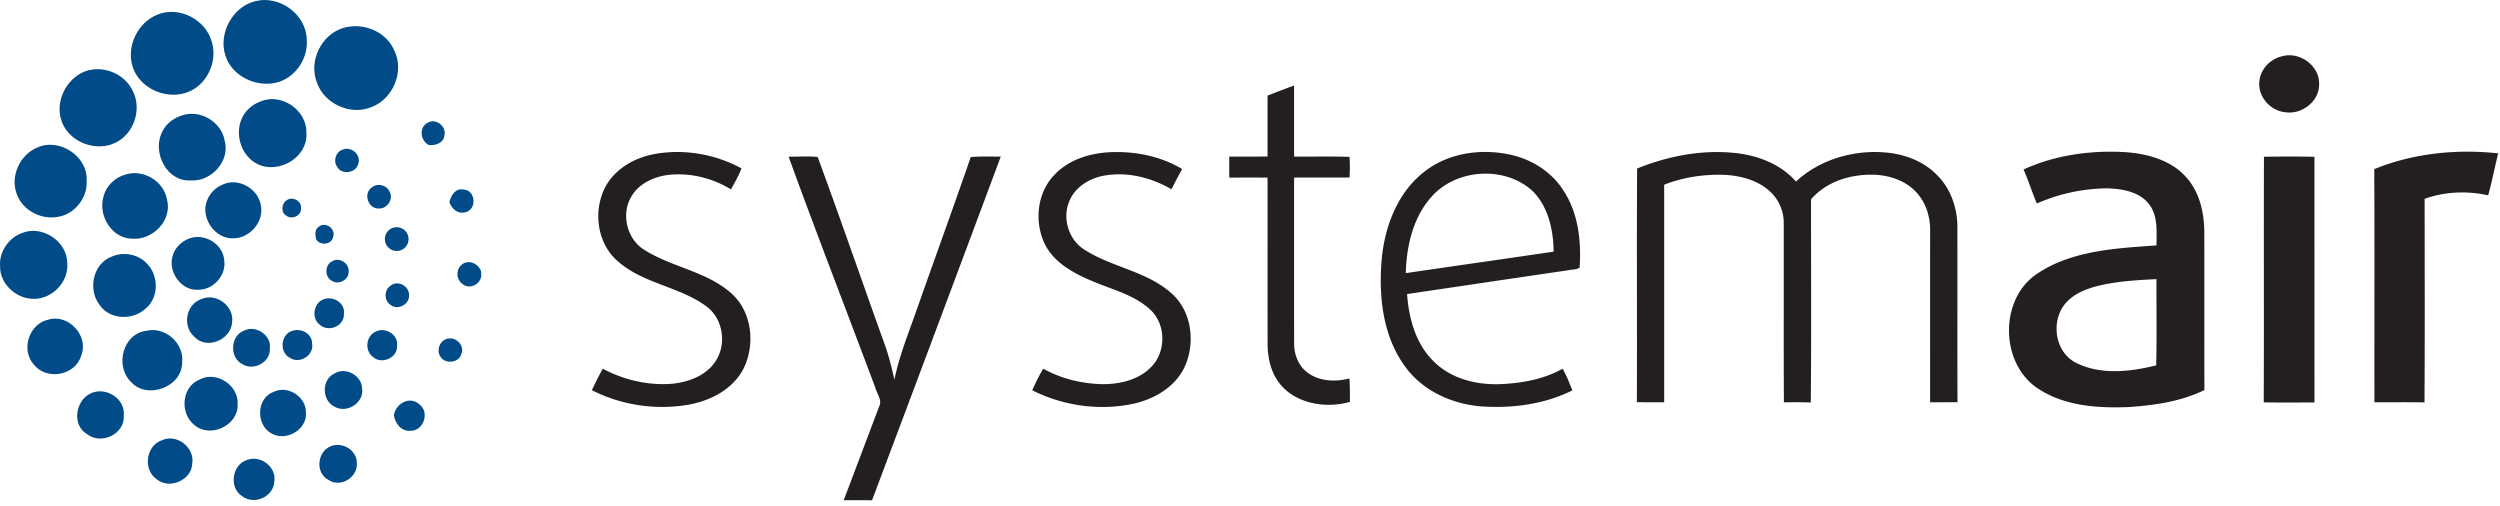 <svg width="400" height="81" xmlns="http://www.w3.org/2000/svg"><g fill="none"><path d="M40.865.186c3.843-.99 8.14 2.11 8.212 6.136.267 3.113-1.92 6.264-4.989 6.925-3.223.712-6.989-1.104-8.02-4.345-1.172-3.557 1.15-7.847 4.797-8.716zM25.168 2.352c3.435-1.454 7.745.75 8.717 4.337 1.01 3.262-.887 7.164-4.186 8.166-3.325 1.074-7.452-.806-8.492-4.235-1.007-3.224.845-7.027 3.961-8.268zm29.705 2.136c3.142-.976 6.903.495 8.22 3.6 1.643 3.351-.208 7.777-3.677 9.052-3.329 1.378-7.52-.511-8.709-3.923-1.363-3.403.68-7.65 4.166-8.729zm-41.135 6.883c2.887-.977 6.344.503 7.57 3.317 1.402 2.9.073 6.768-2.836 8.145-3.06 1.506-7.252-.017-8.525-3.22-1.308-3.168.615-7.125 3.791-8.242zm27.896 4.882c3.346-1.47 7.49 1.348 7.388 4.998.288 3.91-4.424 6.661-7.8 5.01-2.535-1.227-3.651-4.54-2.615-7.12.539-1.344 1.677-2.397 3.027-2.888zm-12.666 2.27c2.909-1.118 6.441.886 6.976 3.97.922 3.283-2.174 6.622-5.456 6.374-3.745.23-6.093-4.337-4.645-7.543.56-1.348 1.75-2.358 3.125-2.802zm39.428 1.142c1.26-.832 3.074.512 2.713 1.966-.08 1.236-1.43 1.684-2.488 1.578-1.338-.653-1.656-2.828-.225-3.544zM5.998 23.597c3.511-1.587 8.088 1.424 7.868 5.326.178 2.848-2.12 5.59-4.964 5.82-2.59.333-5.367-1.223-6.233-3.735-1.074-2.827.548-6.311 3.329-7.411zm48.81.35c1.453-.615 3.1.912 2.472 2.387-.454 1.407-2.637 1.672-3.337.341-.68-.908-.208-2.396.866-2.729zm-34.73 3.978c2.836-.9 6.084 1.01 6.631 3.957.926 3.343-2.297 6.614-5.591 6.303-3.257-.03-5.473-3.761-4.552-6.746.42-1.71 1.843-3.05 3.511-3.514zm15.633 1.57c2.475-1.093 5.562.681 6.02 3.321.57 2.648-1.783 5.339-4.428 5.313-2.955.12-5.303-3.373-4.157-6.093.442-1.169 1.414-2.086 2.565-2.542zm23.807.481c.896-.768 2.369-.358 2.823.708.667 1.173-.424 2.776-1.732 2.674-1.707.09-2.56-2.452-1.091-3.382zm12.385 2.354c.238-1.062.998-2.277 2.259-2.004 1.91.05 2.195 3.096.403 3.603-1.244.414-2.288-.47-2.662-1.6zm-26.006-.303c.84-.644 2.36.085 2.254 1.19.191 1.266-1.465 2.042-2.386 1.258-.87-.525-.713-1.992.132-2.448zm5.082 4.273c1.028-.904 2.781.243 2.327 1.565-.153 1.326-2.263 1.518-2.743.324-.149-.618-.204-1.51.416-1.89zm12.494 3.861c-1.05 0-1.9-.854-1.9-1.908 0-1.054.85-1.908 1.9-1.908 1.05 0 1.9.854 1.9 1.908 0 1.054-.85 1.908-1.9 1.908zm-59.98-2.863c3.244-1.365 7.29 1.317 7.273 4.857.23 3.109-2.666 5.923-5.74 5.646-2.633-.18-5.057-2.474-5.01-5.194-.187-2.29 1.35-4.533 3.477-5.31zm26.758.87c2.45-.943 5.451.857 5.634 3.51.344 2.366-1.766 4.707-4.123 4.677-2.743.248-4.963-2.904-4.127-5.45.344-1.275 1.41-2.272 2.616-2.737zm-12.343 2.878c1.893-.831 4.284-.367 5.668 1.198 1.86 1.92 1.83 5.454-.306 7.16-2.08 1.894-5.783 1.778-7.38-.682-1.859-2.486-.997-6.567 2.018-7.676zm35.203.785c1.108-.76 2.798.264 2.666 1.599.09 1.305-1.588 2.239-2.654 1.51-1.193-.55-1.193-2.55-.012-3.11zm20.43.872c.297-.409.75-.761 1.521-.761.77 0 2.008.784 1.928 1.897.174 1.561-1.881 2.619-3.036 1.561-.977-.695-.895-2.04-.413-2.697zm-11.038 3.004c1.142-.96 3.031.094 2.942 1.544.106 1.454-1.843 2.473-2.96 1.522-1.057-.69-1.057-2.388.018-3.066zM32.3 47.827c2.34-1.003 5.214 1.206 4.836 3.735-.157 2.806-4.059 4.456-6.033 2.328-1.996-1.706-1.346-5.296 1.197-6.064zm19.549.038c1.524-.538 3.456.67 3.171 2.396.09 1.877-2.386 2.93-3.77 1.761-1.512-1.006-1.117-3.62.599-4.157zM7.645 51.17c3.236-1.088 6.675 2.584 5.333 5.76-.938 3.165-5.537 3.988-7.553 1.408-2.11-2.311-.828-6.478 2.22-7.168zm15.736 1.765c2.976-.75 6.101 1.94 5.761 5.006.077 3.966-5.621 6.094-8.211 3.139-2.569-2.546-1.291-7.655 2.45-8.145zm15.684-.038c1.868-.956 4.429.754 4.106 2.887.136 2.2-2.654 3.637-4.437 2.452-2.055-1.058-1.868-4.559.331-5.34zm7.664.047c1.38-.487 3.184.38 3.201 1.957.4 1.915-1.987 3.428-3.562 2.345-1.72-.874-1.465-3.727.361-4.302zm13.273.17c1.558-.9 3.817.397 3.524 2.264.093 1.864-2.45 2.973-3.805 1.762-1.388-.96-1.205-3.267.28-4.026zm11.383 1.143c1.371-.559 3.044.934 2.437 2.35-.352 1.5-2.683 1.714-3.38.405-.628-.93-.118-2.393.943-2.755zm-17.854 5.497c1.787-1.11 4.39.337 4.403 2.443.331 2.277-2.484 4.021-4.407 2.866-2.068-.985-2.11-4.354.004-5.31zm-21.586.972c2.709-1.454 6.31.964 6.076 4.017.127 3.347-4.454 5.441-6.934 3.245-2.356-1.842-2.038-6.136.858-7.262zm-17.353 2.179c2.356-1.05 5.468.87 5.214 3.548.22 2.985-3.592 4.797-5.877 3.01-2.5-1.466-1.851-5.475.663-6.558zm29.148-.188c2.293-1.155 5.26.755 5.214 3.318.2 2.772-3.29 4.695-5.588 3.275-2.437-1.377-2.348-5.582.374-6.593zm19.285 3.749c.242-1.86 2.518-3.173 4.038-1.8 1.732 1.207.751 4.294-1.355 4.26-1.456.162-2.484-1.138-2.683-2.46zm-37.105 3.97c2.352-1.083 5.243 1.155 4.844 3.71-.085 2.712-3.728 4.255-5.761 2.486-2.157-1.565-1.635-5.348.917-6.196zm26.872 1.015c1.864-.883 4.348.533 4.301 2.656.166 2.299-2.675 4.013-4.585 2.648-2.06-1.104-1.77-4.366.284-5.304zm-13.18 2.119c2.15-.78 4.693 1.22 4.268 3.527-.132 2.413-3.223 3.744-5.108 2.315-2.212-1.356-1.652-5.16.84-5.842z" fill="#004B88"/><path d="M202.81 15.294c1.411-.54 2.814-1.11 4.246-1.598-.008 3.788-.004 7.575 0 11.362 2.955.017 5.909-.055 8.867.039a26.016 26.016 0 0 1 0 3.307c-2.958.017-5.912 0-8.87.008.003 8.812-.01 17.628.008 26.44-.03 1.756.62 3.584 2.04 4.685 1.9 1.496 4.536 1.602 6.801 1.016.094 1.245.081 2.495.085 3.745-4.017 1.156-9.152.238-11.6-3.43-1.186-1.773-1.586-3.941-1.573-6.041-.017-8.804.004-17.607-.008-26.41-2.04-.009-4.077-.017-6.113.008a89.112 89.112 0 0 1-.004-3.37c2.036-.005 4.076.012 6.117-.018.004-3.247-.005-6.495.004-9.743zm-98.22 9.378c4.758-.902 9.795-.043 14.037 2.265-.417 1.186-1.084 2.262-1.67 3.371-2.92-1.815-6.458-2.678-9.888-2.338-2.431.264-4.965 1.42-6.155 3.664-1.564 2.844-.523 6.776 2.3 8.417 4.314 2.69 9.696 3.358 13.628 6.733 3.473 2.904 4.076 8.277 2.117 12.204-1.671 3.256-5.19 5.089-8.668 5.739-5.254.952-10.835.123-15.596-2.296a68.523 68.523 0 0 1 1.739-3.438c3.375 1.793 7.273 2.716 11.094 2.406 2.704-.26 5.607-1.352 7.073-3.78 1.692-2.75 1.038-6.737-1.636-8.641-4.293-3.154-10.057-3.584-14.104-7.171-3.316-2.823-3.992-7.988-2.062-11.784 1.513-2.941 4.62-4.744 7.792-5.351zm64.107 3.315c2.291-2.461 5.713-3.49 8.986-3.638 3.962-.166 8.039.637 11.456 2.703a93.612 93.612 0 0 0-1.704 3.23c-3.176-1.848-6.976-2.822-10.636-2.205-2.372.382-4.727 1.776-5.687 4.059-1.186 2.733-.166 6.19 2.359 7.787 4.361 2.832 9.913 3.435 13.887 6.938 3.303 2.81 3.94 7.885 2.236 11.728-1.462 3.256-4.8 5.232-8.17 5.99-5.445 1.194-11.303.365-16.272-2.135.548-1.169 1.084-2.355 1.773-3.447 2.882 1.602 6.206 2.402 9.492 2.47 2.763 0 5.75-.668 7.736-2.717 2.5-2.452 2.431-7.018-.242-9.322-2.572-2.312-6.04-3.116-9.144-4.45-2.801-1.174-5.7-2.704-7.311-5.395-2.045-3.596-1.68-8.578 1.241-11.596zm59.103-.438c3.915-3.14 9.33-3.86 14.126-2.737 3.285.778 6.342 2.733 8.178 5.602 2.415 3.618 2.916 8.136 2.64 12.379-.514.42-1.275.293-1.883.459-8.578 1.245-17.148 2.538-25.726 3.796.268 3.91 1.394 8.017 4.298 10.814 2.78 2.776 6.877 3.762 10.703 3.596 3.396-.153 6.878-.778 9.875-2.457.65 1.088 1.084 2.287 1.568 3.46-4.455 2.22-9.556 2.895-14.482 2.568-4.816-.349-9.65-2.568-12.447-6.61-3.498-4.944-4.097-11.329-3.553-17.199.527-5.126 2.55-10.406 6.703-13.67zm1.088 4.11c-2.852 3.3-3.842 7.78-3.961 12.04 7.885-1.157 15.774-2.27 23.655-3.435-.046-3.52-.863-7.329-3.515-9.833-4.519-3.987-12.302-3.379-16.179 1.229zm58.466-2.61c3.855-3.57 9.318-5.134 14.504-4.637 2.975.28 5.95 1.42 8.063 3.588 2.139 2.117 3.214 5.14 3.26 8.119.022 9.407-.016 18.818.018 28.23a291.26 291.26 0 0 1-4.383.012c.004-9.135-.008-18.27.004-27.4.034-2.126-.586-4.302-1.972-5.939-1.751-2.074-4.523-3.03-7.18-3.065-3.634-.08-7.477 1.11-9.904 3.937-.004 10.83.068 21.67-.038 32.506a72.594 72.594 0 0 0-4.302-.022c-.055-9.547-.004-19.094-.025-28.646.03-1.947-.808-3.877-2.275-5.165-2.07-1.861-4.93-2.533-7.651-2.605-3.133-.047-6.287.438-9.207 1.59.008 11.6 0 23.205.004 34.81-1.458 0-2.916.004-4.37-.013.047-12.46-.034-24.923.038-37.386 5.182-2.096 10.89-3.15 16.464-2.39 3.345.494 6.695 1.875 8.952 4.477zm36.412-1.933c5.165-2.355 10.993-3.137 16.63-2.746 3.472.297 7.145 1.36 9.491 4.093 2.036 2.321 2.755 5.497 2.802 8.515.02 8.476-.009 16.956.017 25.432-3.792 1.854-8.056 2.449-12.217 2.725-4.85.183-10.049-.162-14.24-2.857-6.194-3.864-6.466-14.218-.46-18.376 5.603-3.838 12.693-4.166 19.248-4.637 0-2.215.272-4.689-1.169-6.564-1.56-2.061-4.344-2.495-6.763-2.567a28.63 28.63 0 0 0-11.213 2.427c-.761-1.794-1.335-3.664-2.126-5.445zm11.8 18.652c-1.81.472-3.655 1.195-4.943 2.61-2.572 2.772-1.939 7.958 1.56 9.68 3.957 1.976 8.654 1.432 12.807.399.115-4.6.022-9.199.047-13.794-3.175.153-6.376.336-9.47 1.105zm44.315-18.707c6.227-2.547 13.16-3.244 19.826-2.525-.549 2.236-.982 4.501-1.603 6.72-3.345-.752-6.933-.604-10.164.553.005 10.856.043 21.717-.02 32.574-2.67-.043-5.344-.017-8.014-.017-.02-12.438.034-24.872-.025-37.305zm-253.705-1.998c1.548.038 3.112-.128 4.655.063 3.613 9.79 7.01 19.665 10.542 29.484.757 1.998 1.275 4.068 1.726 6.15.824-4.003 2.397-7.787 3.728-11.634 2.814-8.004 5.73-15.97 8.489-23.991 1.598-.149 3.205-.068 4.807-.08a18189.304 18189.304 0 0 1-20.595 54.988c-1.513-.017-3.026-.013-4.535-.013 1.908-4.995 3.779-10.007 5.679-15.006.501-.994-.332-1.95-.583-2.894-4.62-12.362-9.411-24.668-13.913-37.067zm236.056.017c2.69-.039 5.385-.051 8.08.004.005 13.105 0 26.21.005 39.311-2.708.005-5.416.026-8.12-.012.056-13.101-.008-26.202.035-39.303zm2.996-16.102c2.815-.736 6.003 1.632 5.828 4.608-.034 2.729-2.852 4.807-5.479 4.36-2.44-.263-4.476-2.673-4.047-5.147.243-1.896 1.858-3.443 3.698-3.821z" fill="#231F20"/></g></svg>